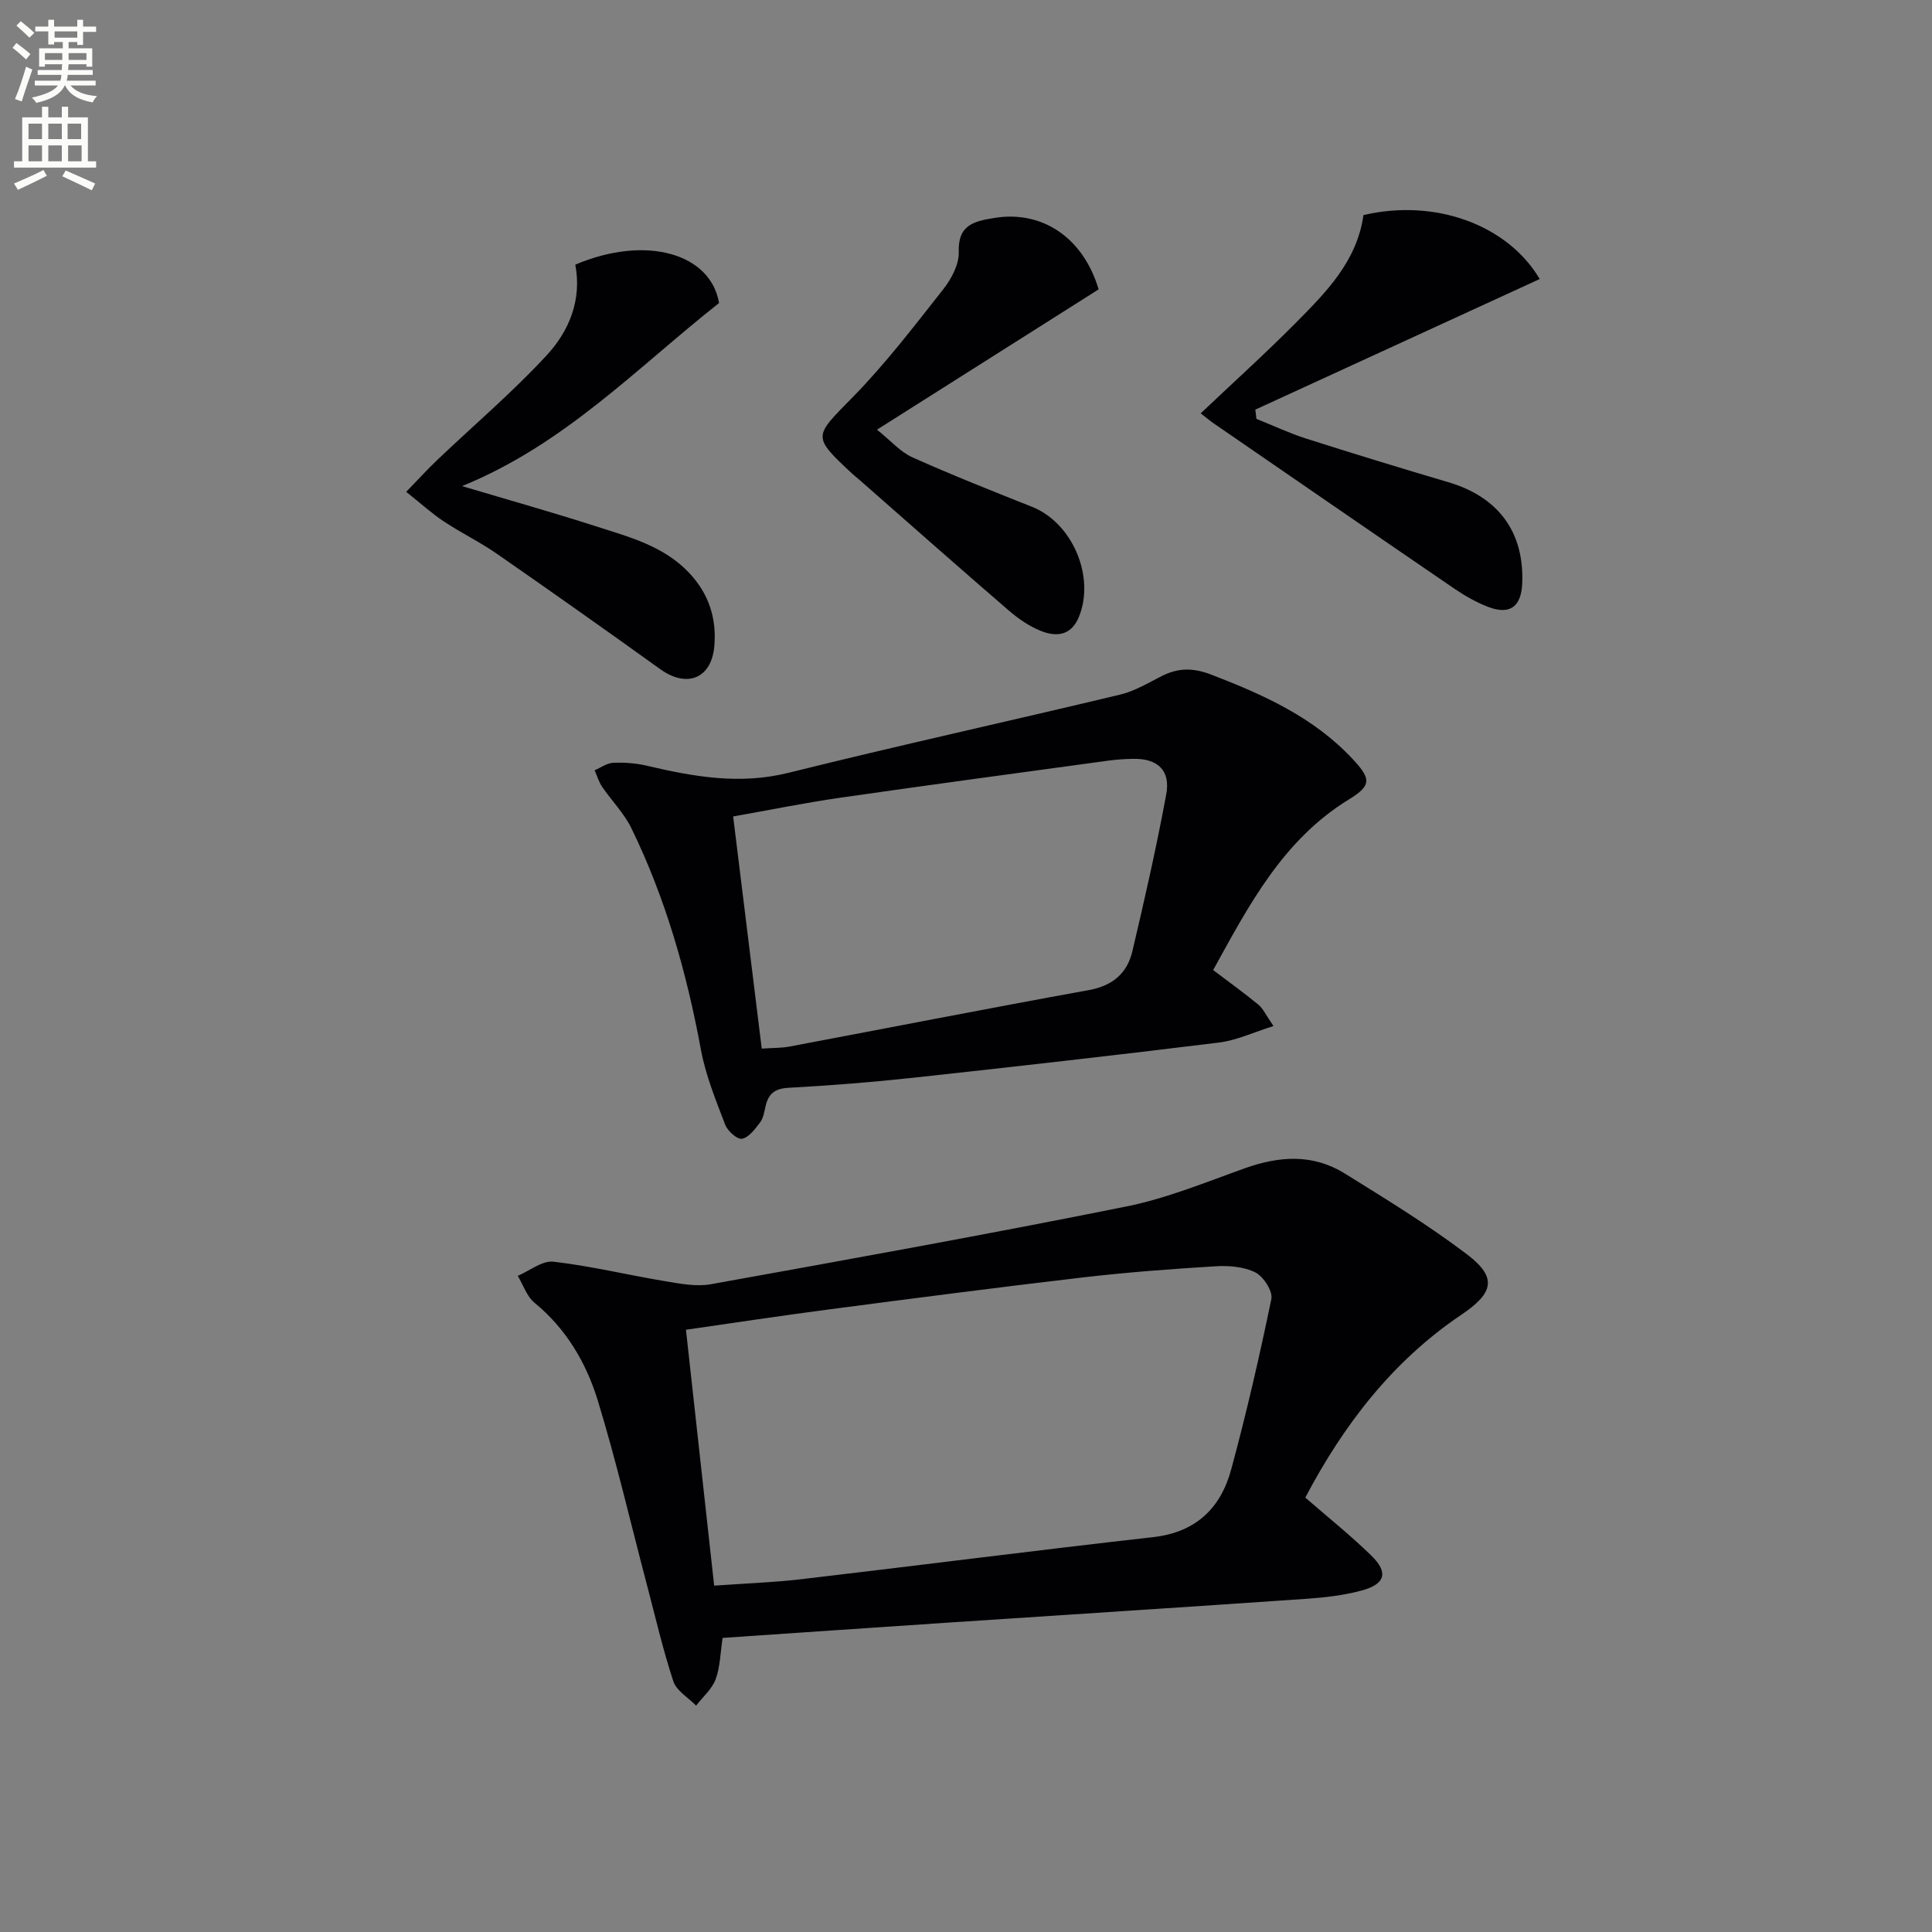 <svg enable-background="new 0 0 400 400" viewBox="0 0 400 400" xmlns="http://www.w3.org/2000/svg"><rect x="0" y="0" width="400" height="400" fill="#808080" stroke="none"/><path d="m2.6 9.9.8-1c.9.7 1.9 1.4 2.9 2.3l-.9 1.1c-1.1-1-2-1.8-2.8-2.4zm.5 10.6c.9-2.1 1.6-4.3 2.3-6.7.4.2.8.4 1.3.6-.7 2.1-1.5 4.3-2.2 6.6zm.3-15.2.9-.9c1 .8 2 1.6 2.8 2.4l-1 1c-.9-.9-1.8-1.7-2.7-2.5zm12.6-1.2h1.2v1.4h2.7v1.1h-2.7v2.7h-1.2v-.6h-1.8v1.3h4.9v3.8h-1.2v-.5h-3.7c0 .4-.1.9-.1 1.2h5.1v1h-5.2c0 .5-.1.9-.2 1.2h6v1h-5.2c1.1 1.3 2.9 2 5.5 2.2-.4.4-.7.8-.9 1.3-2.9-.5-4.8-1.6-5.7-3.5h-.1c-.8 1.7-2.7 2.9-5.9 3.6-.2-.4-.6-.8-.9-1.1 2.8-.6 4.6-1.4 5.4-2.5h-4.8v-1h5.3c.1-.3.2-.7.2-1.2h-4.9v-1h5c0-.4 0-.8.1-1.2h-3.6v.5h-1.2v-3.8h4.9v-1.3h-1.8v.5h-1.2v-2.7h-2.7v-1h2.7v-1.4h1.2v1.4h4.8zm-6.7 8.3h3.6c0-.4 0-.9 0-1.4h-3.6zm1.9-4.6h4.8v-1.3h-4.7v1.3zm6.7 3.2h-3.7v1.4h3.7z" fill="#fbfcfa"/><path d="m8.7 22.1h1.3v2.2h2.8v-2.2h1.3v2.2h4.1v9.1h1.7v1.3h-17v-1.3h1.7v-9.1h4.1zm.3 13.1.7 1.2c-1.8.9-3.8 1.9-6 2.9-.2-.4-.5-.8-.8-1.3 2.3-1 4.4-1.9 6.1-2.8zm-3.1-6.4h2.8v-3.2h-2.8zm0 4.6h2.8v-3.3h-2.8zm4.1-4.6h2.8v-3.2h-2.8zm0 4.6h2.8v-3.3h-2.8zm3.6 1.9c2.1.9 4.1 1.8 6.1 2.7l-.7 1.4c-2.2-1.1-4.2-2-6.1-2.9zm3.2-9.7h-2.8v3.2h2.8zm-2.7 7.8h2.8v-3.3h-2.8z" fill="#fbfcfa"/><g fill="#010104"><path d="m270.25 310.06c4.72 4.11 9.4 7.84 13.66 12 3.62 3.53 2.91 5.94-2.1 7.27-3.65.97-7.49 1.42-11.28 1.68-24.86 1.72-49.73 3.31-74.6 4.96-15.4 1.02-30.8 2.09-46.32 3.14-.48 3.15-.5 6.04-1.45 8.58-.76 2.03-2.65 3.64-4.04 5.44-1.62-1.66-4.05-3.05-4.71-5.03-2.18-6.61-3.74-13.42-5.52-20.16-3.34-12.66-6.29-25.45-10.12-37.96-2.39-7.81-6.53-14.87-13.11-20.26-1.6-1.31-2.33-3.69-3.46-5.57 2.47-1.05 5.07-3.2 7.39-2.93 7.72.89 15.33 2.74 23.01 4.02 3.16.52 6.53 1.2 9.6.64 28.72-5.17 57.44-10.35 86.04-16.1 8.38-1.69 16.46-5.04 24.57-7.93 7.12-2.54 14.08-2.96 20.63 1.12 8.57 5.33 17.23 10.62 25.26 16.71 6.36 4.82 5.56 8.02-1.18 12.55-14.27 9.62-24.39 22.85-32.27 37.83zm-122.39 18.23c6.29-.45 12.27-.66 18.19-1.35 24.23-2.84 48.44-5.96 72.68-8.69 8.86-1 13.99-5.98 16.17-14 3.16-11.67 5.88-23.47 8.32-35.31.33-1.61-1.63-4.65-3.3-5.49-2.37-1.2-5.49-1.45-8.25-1.28-9.12.55-18.25 1.24-27.32 2.29-17.63 2.06-35.24 4.35-52.85 6.66-9.8 1.28-19.58 2.77-29.48 4.19 1.96 17.76 3.85 34.9 5.84 52.98z"/><path d="m251.17 200.84c3.36 2.55 6.45 4.76 9.38 7.18.98.81 1.54 2.14 3.11 4.41-4.09 1.28-7.62 2.97-11.3 3.42-21.09 2.6-42.21 4.99-63.33 7.29-8.59.93-17.21 1.61-25.83 2.08-2.91.16-4.17 1.35-4.73 3.94-.24 1.12-.46 2.39-1.12 3.25-1.03 1.35-2.3 3.08-3.72 3.36-.97.19-2.98-1.59-3.48-2.89-1.94-5.09-4.05-10.23-5.03-15.54-2.94-15.92-7.31-31.35-14.42-45.91-1.51-3.08-4.06-5.64-6.02-8.51-.7-1.03-1.06-2.29-1.57-3.44 1.28-.55 2.54-1.49 3.84-1.55 2.29-.1 4.67.07 6.9.59 9.71 2.28 19.26 4 29.37 1.49 22.83-5.68 45.82-10.72 68.7-16.2 3-.72 5.79-2.41 8.59-3.83 3.45-1.74 6.5-1.76 10.34-.28 10.81 4.17 21.14 8.8 29.23 17.48 3.76 4.04 3.95 5.42-.78 8.32-13.73 8.41-20.75 21.97-28.13 35.34zm-93.46 16.26c2.42-.16 4.09-.11 5.69-.41 20.68-3.9 41.33-7.95 62.03-11.7 4.92-.89 7.93-3.48 9.01-8.02 2.55-10.79 5-21.62 7.02-32.52.92-4.96-1.8-7.44-6.85-7.34-1.66.03-3.33.13-4.98.35-18.56 2.54-37.13 5.03-55.67 7.7-7.29 1.05-14.53 2.53-22.17 3.88 2.01 16.29 3.93 31.89 5.92 48.06z"/><path d="m148.87 62.74c-17.04 13.45-31.96 29.26-53.21 37.9 9.81 2.93 18.8 5.45 27.67 8.31 6.92 2.23 14.07 4.05 19.38 9.69 4.06 4.31 5.67 9.42 5.19 15.07-.57 6.82-5.7 8.79-11.21 4.83-11.19-8.04-22.45-16-33.78-23.86-3.54-2.46-7.46-4.36-11.05-6.74-2.46-1.63-4.66-3.65-7.76-6.11 2.42-2.49 4.34-4.61 6.41-6.58 7.57-7.21 15.57-14.01 22.65-21.66 4.66-5.03 7.34-11.47 5.95-18.8 14.7-6.23 28.05-2.28 29.76 7.95z"/><path d="m318.78 57.77c-19.84 9.11-39.36 18.07-58.88 27.04.08.64.15 1.27.23 1.91 3.41 1.37 6.76 2.95 10.25 4.07 9.79 3.12 19.61 6.13 29.46 9.04 10.36 3.05 15.75 10.29 15.32 20.93-.2 4.9-2.59 6.64-7.17 4.85-2.45-.96-4.8-2.31-6.98-3.8-16.6-11.34-33.15-22.75-49.72-34.15-.8-.55-1.54-1.19-2.7-2.08 6.7-6.35 13.34-12.34 19.62-18.67 6.3-6.36 12.73-12.77 14.08-22.38 14.8-3.47 29.83 1.98 36.49 13.24z"/><path d="m227.46 59.91c-14.86 9.4-29.84 18.89-45.89 29.05 2.88 2.3 4.83 4.6 7.32 5.72 8.16 3.66 16.49 6.95 24.8 10.26 8.35 3.32 13.12 14.5 9.66 22.84-1.6 3.86-4.68 4.11-7.84 2.85-2.42-.96-4.7-2.55-6.69-4.26-10.33-8.91-20.55-17.95-30.8-26.95-.5-.44-1.03-.84-1.52-1.29-8.43-7.87-8.05-7.64-.03-15.82 6.83-6.96 12.8-14.78 18.85-22.46 1.68-2.13 3.27-5.15 3.18-7.7-.19-5.67 3.27-6.35 7.38-7.03 9.86-1.61 18.37 4.02 21.58 14.79z"/></g></svg>
